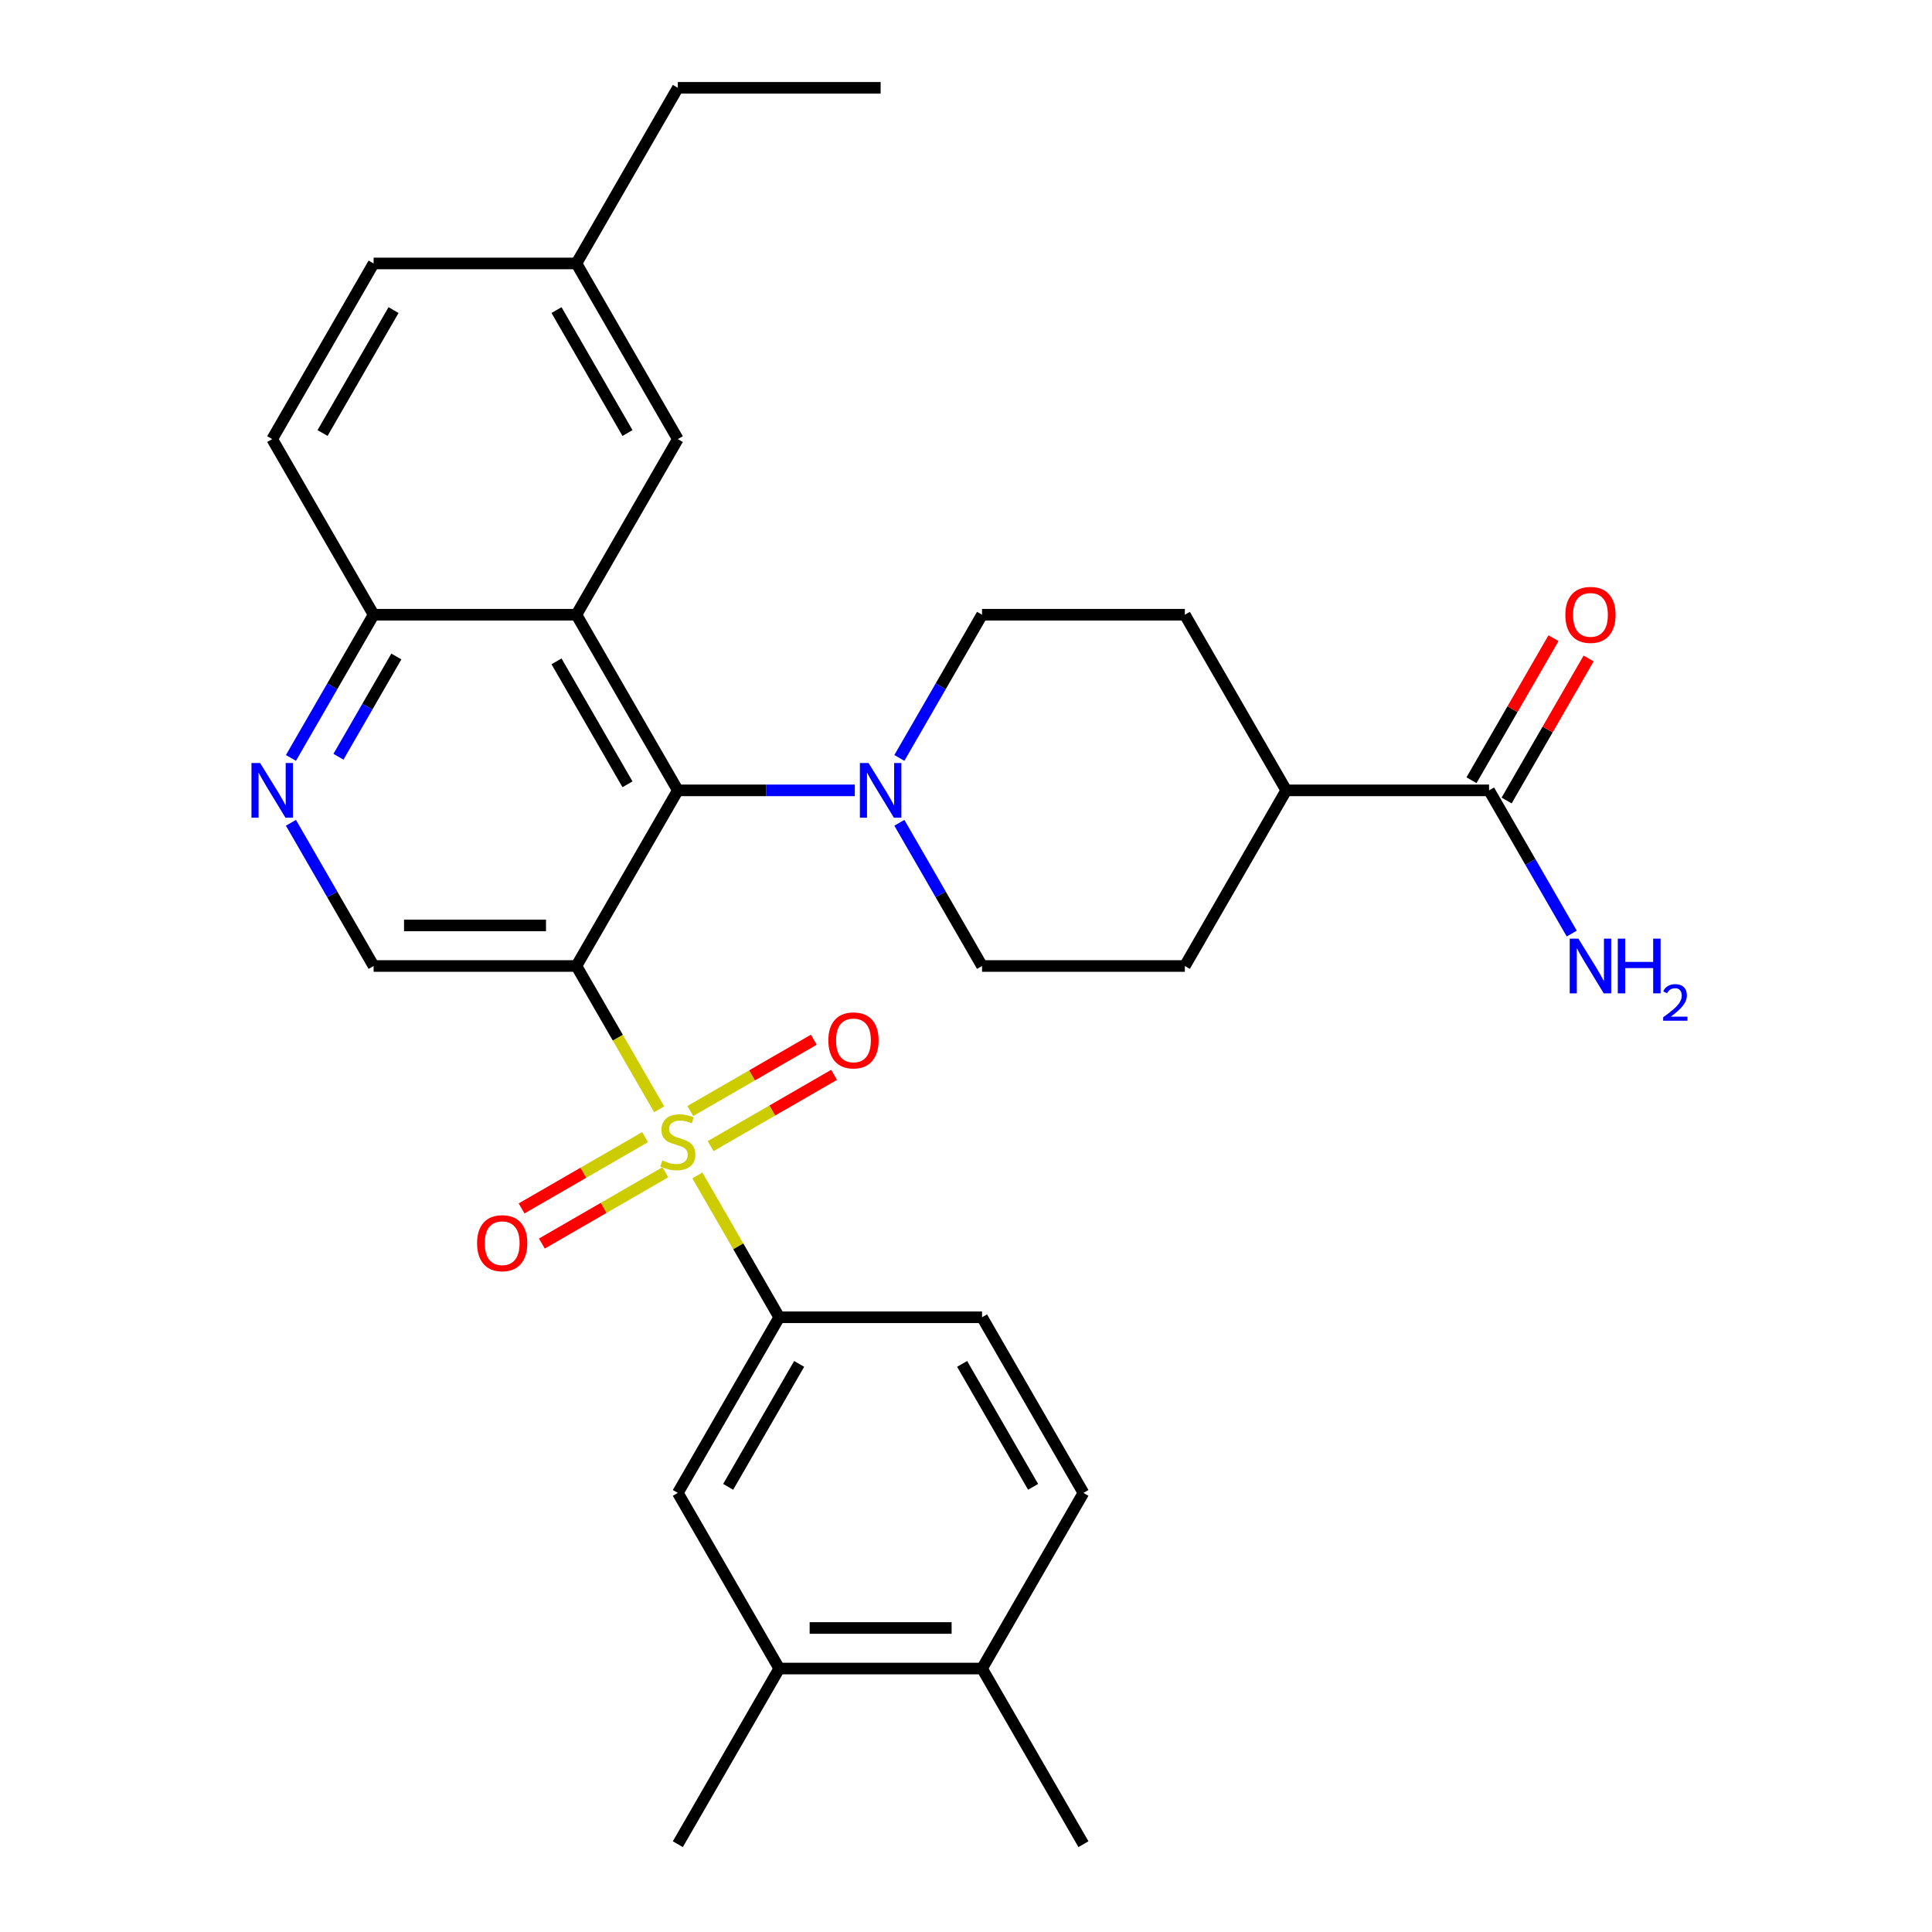 <?xml version='1.0' encoding='iso-8859-1'?>
<svg version='1.1' baseProfile='full'
              xmlns='http://www.w3.org/2000/svg'
                      xmlns:rdkit='http://www.rdkit.org/xml'
                      xmlns:xlink='http://www.w3.org/1999/xlink'
                  xml:space='preserve'
width='1000px' height='1000px' viewBox='0 0 1000 1000'>
<!-- END OF HEADER -->
<rect style='opacity:1.0;fill:#FFFFFF;stroke:none' width='1000' height='1000' x='0' y='0'> </rect>
<path class='bond-0' d='M 341.175,574.165 L 319.765,537.082' style='fill:none;fill-rule:evenodd;stroke:#CCCC00;stroke-width:6px;stroke-linecap:butt;stroke-linejoin:miter;stroke-opacity:1' />
<path class='bond-0' d='M 319.765,537.082 L 298.355,500' style='fill:none;fill-rule:evenodd;stroke:#000000;stroke-width:6px;stroke-linecap:butt;stroke-linejoin:miter;stroke-opacity:1' />
<path class='bond-3' d='M 360.948,608.413 L 382.138,645.116' style='fill:none;fill-rule:evenodd;stroke:#CCCC00;stroke-width:6px;stroke-linecap:butt;stroke-linejoin:miter;stroke-opacity:1' />
<path class='bond-3' d='M 382.138,645.116 L 403.328,681.818' style='fill:none;fill-rule:evenodd;stroke:#000000;stroke-width:6px;stroke-linecap:butt;stroke-linejoin:miter;stroke-opacity:1' />
<path class='bond-10' d='M 367.795,593.243 L 399.754,574.791' style='fill:none;fill-rule:evenodd;stroke:#CCCC00;stroke-width:6px;stroke-linecap:butt;stroke-linejoin:miter;stroke-opacity:1' />
<path class='bond-10' d='M 399.754,574.791 L 431.713,556.339' style='fill:none;fill-rule:evenodd;stroke:#FF0000;stroke-width:6px;stroke-linecap:butt;stroke-linejoin:miter;stroke-opacity:1' />
<path class='bond-10' d='M 357.298,575.061 L 389.257,556.609' style='fill:none;fill-rule:evenodd;stroke:#CCCC00;stroke-width:6px;stroke-linecap:butt;stroke-linejoin:miter;stroke-opacity:1' />
<path class='bond-10' d='M 389.257,556.609 L 421.216,538.157' style='fill:none;fill-rule:evenodd;stroke:#FF0000;stroke-width:6px;stroke-linecap:butt;stroke-linejoin:miter;stroke-opacity:1' />
<path class='bond-11' d='M 333.889,588.576 L 301.93,607.027' style='fill:none;fill-rule:evenodd;stroke:#CCCC00;stroke-width:6px;stroke-linecap:butt;stroke-linejoin:miter;stroke-opacity:1' />
<path class='bond-11' d='M 301.93,607.027 L 269.971,625.479' style='fill:none;fill-rule:evenodd;stroke:#FF0000;stroke-width:6px;stroke-linecap:butt;stroke-linejoin:miter;stroke-opacity:1' />
<path class='bond-11' d='M 344.386,606.757 L 312.427,625.209' style='fill:none;fill-rule:evenodd;stroke:#CCCC00;stroke-width:6px;stroke-linecap:butt;stroke-linejoin:miter;stroke-opacity:1' />
<path class='bond-11' d='M 312.427,625.209 L 280.468,643.661' style='fill:none;fill-rule:evenodd;stroke:#FF0000;stroke-width:6px;stroke-linecap:butt;stroke-linejoin:miter;stroke-opacity:1' />
<path class='bond-1' d='M 298.355,500 L 350.842,409.091' style='fill:none;fill-rule:evenodd;stroke:#000000;stroke-width:6px;stroke-linecap:butt;stroke-linejoin:miter;stroke-opacity:1' />
<path class='bond-5' d='M 298.355,500 L 193.383,500' style='fill:none;fill-rule:evenodd;stroke:#000000;stroke-width:6px;stroke-linecap:butt;stroke-linejoin:miter;stroke-opacity:1' />
<path class='bond-5' d='M 282.61,479.005 L 209.129,479.005' style='fill:none;fill-rule:evenodd;stroke:#000000;stroke-width:6px;stroke-linecap:butt;stroke-linejoin:miter;stroke-opacity:1' />
<path class='bond-2' d='M 350.842,409.091 L 298.355,318.182' style='fill:none;fill-rule:evenodd;stroke:#000000;stroke-width:6px;stroke-linecap:butt;stroke-linejoin:miter;stroke-opacity:1' />
<path class='bond-2' d='M 324.787,405.952 L 288.047,342.315' style='fill:none;fill-rule:evenodd;stroke:#000000;stroke-width:6px;stroke-linecap:butt;stroke-linejoin:miter;stroke-opacity:1' />
<path class='bond-4' d='M 350.842,409.091 L 396.646,409.091' style='fill:none;fill-rule:evenodd;stroke:#000000;stroke-width:6px;stroke-linecap:butt;stroke-linejoin:miter;stroke-opacity:1' />
<path class='bond-4' d='M 396.646,409.091 L 442.45,409.091' style='fill:none;fill-rule:evenodd;stroke:#0000FF;stroke-width:6px;stroke-linecap:butt;stroke-linejoin:miter;stroke-opacity:1' />
<path class='bond-13' d='M 298.355,318.182 L 350.842,227.273' style='fill:none;fill-rule:evenodd;stroke:#000000;stroke-width:6px;stroke-linecap:butt;stroke-linejoin:miter;stroke-opacity:1' />
<path class='bond-32' d='M 298.355,318.182 L 193.383,318.182' style='fill:none;fill-rule:evenodd;stroke:#000000;stroke-width:6px;stroke-linecap:butt;stroke-linejoin:miter;stroke-opacity:1' />
<path class='bond-9' d='M 403.328,681.818 L 350.842,772.727' style='fill:none;fill-rule:evenodd;stroke:#000000;stroke-width:6px;stroke-linecap:butt;stroke-linejoin:miter;stroke-opacity:1' />
<path class='bond-9' d='M 413.637,705.952 L 376.897,769.588' style='fill:none;fill-rule:evenodd;stroke:#000000;stroke-width:6px;stroke-linecap:butt;stroke-linejoin:miter;stroke-opacity:1' />
<path class='bond-17' d='M 403.328,681.818 L 508.301,681.818' style='fill:none;fill-rule:evenodd;stroke:#000000;stroke-width:6px;stroke-linecap:butt;stroke-linejoin:miter;stroke-opacity:1' />
<path class='bond-15' d='M 465.505,392.307 L 486.903,355.244' style='fill:none;fill-rule:evenodd;stroke:#0000FF;stroke-width:6px;stroke-linecap:butt;stroke-linejoin:miter;stroke-opacity:1' />
<path class='bond-15' d='M 486.903,355.244 L 508.301,318.182' style='fill:none;fill-rule:evenodd;stroke:#000000;stroke-width:6px;stroke-linecap:butt;stroke-linejoin:miter;stroke-opacity:1' />
<path class='bond-16' d='M 465.505,425.875 L 486.903,462.938' style='fill:none;fill-rule:evenodd;stroke:#0000FF;stroke-width:6px;stroke-linecap:butt;stroke-linejoin:miter;stroke-opacity:1' />
<path class='bond-16' d='M 486.903,462.938 L 508.301,500' style='fill:none;fill-rule:evenodd;stroke:#000000;stroke-width:6px;stroke-linecap:butt;stroke-linejoin:miter;stroke-opacity:1' />
<path class='bond-6' d='M 193.383,500 L 171.985,462.938' style='fill:none;fill-rule:evenodd;stroke:#000000;stroke-width:6px;stroke-linecap:butt;stroke-linejoin:miter;stroke-opacity:1' />
<path class='bond-6' d='M 171.985,462.938 L 150.587,425.875' style='fill:none;fill-rule:evenodd;stroke:#0000FF;stroke-width:6px;stroke-linecap:butt;stroke-linejoin:miter;stroke-opacity:1' />
<path class='bond-8' d='M 150.587,392.307 L 171.985,355.244' style='fill:none;fill-rule:evenodd;stroke:#0000FF;stroke-width:6px;stroke-linecap:butt;stroke-linejoin:miter;stroke-opacity:1' />
<path class='bond-8' d='M 171.985,355.244 L 193.383,318.182' style='fill:none;fill-rule:evenodd;stroke:#000000;stroke-width:6px;stroke-linecap:butt;stroke-linejoin:miter;stroke-opacity:1' />
<path class='bond-8' d='M 175.188,391.685 L 190.167,365.741' style='fill:none;fill-rule:evenodd;stroke:#0000FF;stroke-width:6px;stroke-linecap:butt;stroke-linejoin:miter;stroke-opacity:1' />
<path class='bond-8' d='M 190.167,365.741 L 205.145,339.798' style='fill:none;fill-rule:evenodd;stroke:#000000;stroke-width:6px;stroke-linecap:butt;stroke-linejoin:miter;stroke-opacity:1' />
<path class='bond-7' d='M 770.733,409.091 L 665.76,409.091' style='fill:none;fill-rule:evenodd;stroke:#000000;stroke-width:6px;stroke-linecap:butt;stroke-linejoin:miter;stroke-opacity:1' />
<path class='bond-19' d='M 779.824,414.34 L 801.049,377.577' style='fill:none;fill-rule:evenodd;stroke:#000000;stroke-width:6px;stroke-linecap:butt;stroke-linejoin:miter;stroke-opacity:1' />
<path class='bond-19' d='M 801.049,377.577 L 822.273,340.815' style='fill:none;fill-rule:evenodd;stroke:#FF0000;stroke-width:6px;stroke-linecap:butt;stroke-linejoin:miter;stroke-opacity:1' />
<path class='bond-19' d='M 761.642,403.842 L 782.867,367.08' style='fill:none;fill-rule:evenodd;stroke:#000000;stroke-width:6px;stroke-linecap:butt;stroke-linejoin:miter;stroke-opacity:1' />
<path class='bond-19' d='M 782.867,367.08 L 804.092,330.317' style='fill:none;fill-rule:evenodd;stroke:#FF0000;stroke-width:6px;stroke-linecap:butt;stroke-linejoin:miter;stroke-opacity:1' />
<path class='bond-24' d='M 770.733,409.091 L 792.131,446.153' style='fill:none;fill-rule:evenodd;stroke:#000000;stroke-width:6px;stroke-linecap:butt;stroke-linejoin:miter;stroke-opacity:1' />
<path class='bond-24' d='M 792.131,446.153 L 813.529,483.216' style='fill:none;fill-rule:evenodd;stroke:#0000FF;stroke-width:6px;stroke-linecap:butt;stroke-linejoin:miter;stroke-opacity:1' />
<path class='bond-23' d='M 193.383,318.182 L 140.896,227.273' style='fill:none;fill-rule:evenodd;stroke:#000000;stroke-width:6px;stroke-linecap:butt;stroke-linejoin:miter;stroke-opacity:1' />
<path class='bond-12' d='M 350.842,772.727 L 403.328,863.636' style='fill:none;fill-rule:evenodd;stroke:#000000;stroke-width:6px;stroke-linecap:butt;stroke-linejoin:miter;stroke-opacity:1' />
<path class='bond-27' d='M 403.328,863.636 L 350.842,954.545' style='fill:none;fill-rule:evenodd;stroke:#000000;stroke-width:6px;stroke-linecap:butt;stroke-linejoin:miter;stroke-opacity:1' />
<path class='bond-31' d='M 403.328,863.636 L 508.301,863.636' style='fill:none;fill-rule:evenodd;stroke:#000000;stroke-width:6px;stroke-linecap:butt;stroke-linejoin:miter;stroke-opacity:1' />
<path class='bond-31' d='M 419.074,842.642 L 492.555,842.642' style='fill:none;fill-rule:evenodd;stroke:#000000;stroke-width:6px;stroke-linecap:butt;stroke-linejoin:miter;stroke-opacity:1' />
<path class='bond-25' d='M 350.842,227.273 L 298.355,136.364' style='fill:none;fill-rule:evenodd;stroke:#000000;stroke-width:6px;stroke-linecap:butt;stroke-linejoin:miter;stroke-opacity:1' />
<path class='bond-25' d='M 324.787,224.134 L 288.047,160.497' style='fill:none;fill-rule:evenodd;stroke:#000000;stroke-width:6px;stroke-linecap:butt;stroke-linejoin:miter;stroke-opacity:1' />
<path class='bond-14' d='M 665.76,409.091 L 613.274,500' style='fill:none;fill-rule:evenodd;stroke:#000000;stroke-width:6px;stroke-linecap:butt;stroke-linejoin:miter;stroke-opacity:1' />
<path class='bond-33' d='M 665.76,409.091 L 613.274,318.182' style='fill:none;fill-rule:evenodd;stroke:#000000;stroke-width:6px;stroke-linecap:butt;stroke-linejoin:miter;stroke-opacity:1' />
<path class='bond-22' d='M 508.301,318.182 L 613.274,318.182' style='fill:none;fill-rule:evenodd;stroke:#000000;stroke-width:6px;stroke-linecap:butt;stroke-linejoin:miter;stroke-opacity:1' />
<path class='bond-21' d='M 508.301,500 L 613.274,500' style='fill:none;fill-rule:evenodd;stroke:#000000;stroke-width:6px;stroke-linecap:butt;stroke-linejoin:miter;stroke-opacity:1' />
<path class='bond-20' d='M 508.301,681.818 L 560.787,772.727' style='fill:none;fill-rule:evenodd;stroke:#000000;stroke-width:6px;stroke-linecap:butt;stroke-linejoin:miter;stroke-opacity:1' />
<path class='bond-20' d='M 497.992,705.952 L 534.733,769.588' style='fill:none;fill-rule:evenodd;stroke:#000000;stroke-width:6px;stroke-linecap:butt;stroke-linejoin:miter;stroke-opacity:1' />
<path class='bond-18' d='M 508.301,863.636 L 560.787,772.727' style='fill:none;fill-rule:evenodd;stroke:#000000;stroke-width:6px;stroke-linecap:butt;stroke-linejoin:miter;stroke-opacity:1' />
<path class='bond-28' d='M 508.301,863.636 L 560.787,954.545' style='fill:none;fill-rule:evenodd;stroke:#000000;stroke-width:6px;stroke-linecap:butt;stroke-linejoin:miter;stroke-opacity:1' />
<path class='bond-26' d='M 140.896,227.273 L 193.383,136.364' style='fill:none;fill-rule:evenodd;stroke:#000000;stroke-width:6px;stroke-linecap:butt;stroke-linejoin:miter;stroke-opacity:1' />
<path class='bond-26' d='M 166.951,224.134 L 203.692,160.497' style='fill:none;fill-rule:evenodd;stroke:#000000;stroke-width:6px;stroke-linecap:butt;stroke-linejoin:miter;stroke-opacity:1' />
<path class='bond-29' d='M 298.355,136.364 L 350.842,45.455' style='fill:none;fill-rule:evenodd;stroke:#000000;stroke-width:6px;stroke-linecap:butt;stroke-linejoin:miter;stroke-opacity:1' />
<path class='bond-34' d='M 298.355,136.364 L 193.383,136.364' style='fill:none;fill-rule:evenodd;stroke:#000000;stroke-width:6px;stroke-linecap:butt;stroke-linejoin:miter;stroke-opacity:1' />
<path class='bond-30' d='M 350.842,45.455 L 455.815,45.455' style='fill:none;fill-rule:evenodd;stroke:#000000;stroke-width:6px;stroke-linecap:butt;stroke-linejoin:miter;stroke-opacity:1' />
<path  class='atom-0' d='M 342.842 600.629
Q 343.162 600.749, 344.482 601.309
Q 345.802 601.869, 347.242 602.229
Q 348.722 602.549, 350.162 602.549
Q 352.842 602.549, 354.402 601.269
Q 355.962 599.949, 355.962 597.669
Q 355.962 596.109, 355.162 595.149
Q 354.402 594.189, 353.202 593.669
Q 352.002 593.149, 350.002 592.549
Q 347.482 591.789, 345.962 591.069
Q 344.482 590.349, 343.402 588.829
Q 342.362 587.309, 342.362 584.749
Q 342.362 581.189, 344.762 578.989
Q 347.202 576.789, 352.002 576.789
Q 355.282 576.789, 359.002 578.349
L 358.082 581.429
Q 354.682 580.029, 352.122 580.029
Q 349.362 580.029, 347.842 581.189
Q 346.322 582.309, 346.362 584.269
Q 346.362 585.789, 347.122 586.709
Q 347.922 587.629, 349.042 588.149
Q 350.202 588.669, 352.122 589.269
Q 354.682 590.069, 356.202 590.869
Q 357.722 591.669, 358.802 593.309
Q 359.922 594.909, 359.922 597.669
Q 359.922 601.589, 357.282 603.709
Q 354.682 605.789, 350.322 605.789
Q 347.802 605.789, 345.882 605.229
Q 344.002 604.709, 341.762 603.789
L 342.842 600.629
' fill='#CCCC00'/>
<path  class='atom-5' d='M 449.555 394.931
L 458.835 409.931
Q 459.755 411.411, 461.235 414.091
Q 462.715 416.771, 462.795 416.931
L 462.795 394.931
L 466.555 394.931
L 466.555 423.251
L 462.675 423.251
L 452.715 406.851
Q 451.555 404.931, 450.315 402.731
Q 449.115 400.531, 448.755 399.851
L 448.755 423.251
L 445.075 423.251
L 445.075 394.931
L 449.555 394.931
' fill='#0000FF'/>
<path  class='atom-7' d='M 134.636 394.931
L 143.916 409.931
Q 144.836 411.411, 146.316 414.091
Q 147.796 416.771, 147.876 416.931
L 147.876 394.931
L 151.636 394.931
L 151.636 423.251
L 147.756 423.251
L 137.796 406.851
Q 136.636 404.931, 135.396 402.731
Q 134.196 400.531, 133.836 399.851
L 133.836 423.251
L 130.156 423.251
L 130.156 394.931
L 134.636 394.931
' fill='#0000FF'/>
<path  class='atom-11' d='M 428.751 538.503
Q 428.751 531.703, 432.111 527.903
Q 435.471 524.103, 441.751 524.103
Q 448.031 524.103, 451.391 527.903
Q 454.751 531.703, 454.751 538.503
Q 454.751 545.383, 451.351 549.303
Q 447.951 553.183, 441.751 553.183
Q 435.511 553.183, 432.111 549.303
Q 428.751 545.423, 428.751 538.503
M 441.751 549.983
Q 446.071 549.983, 448.391 547.103
Q 450.751 544.183, 450.751 538.503
Q 450.751 532.943, 448.391 530.143
Q 446.071 527.303, 441.751 527.303
Q 437.431 527.303, 435.071 530.103
Q 432.751 532.903, 432.751 538.503
Q 432.751 544.223, 435.071 547.103
Q 437.431 549.983, 441.751 549.983
' fill='#FF0000'/>
<path  class='atom-12' d='M 246.933 643.475
Q 246.933 636.675, 250.293 632.875
Q 253.653 629.075, 259.933 629.075
Q 266.213 629.075, 269.573 632.875
Q 272.933 636.675, 272.933 643.475
Q 272.933 650.355, 269.533 654.275
Q 266.133 658.155, 259.933 658.155
Q 253.693 658.155, 250.293 654.275
Q 246.933 650.395, 246.933 643.475
M 259.933 654.955
Q 264.253 654.955, 266.573 652.075
Q 268.933 649.155, 268.933 643.475
Q 268.933 637.915, 266.573 635.115
Q 264.253 632.275, 259.933 632.275
Q 255.613 632.275, 253.253 635.075
Q 250.933 637.875, 250.933 643.475
Q 250.933 649.195, 253.253 652.075
Q 255.613 654.955, 259.933 654.955
' fill='#FF0000'/>
<path  class='atom-20' d='M 810.219 318.262
Q 810.219 311.462, 813.579 307.662
Q 816.939 303.862, 823.219 303.862
Q 829.499 303.862, 832.859 307.662
Q 836.219 311.462, 836.219 318.262
Q 836.219 325.142, 832.819 329.062
Q 829.419 332.942, 823.219 332.942
Q 816.979 332.942, 813.579 329.062
Q 810.219 325.182, 810.219 318.262
M 823.219 329.742
Q 827.539 329.742, 829.859 326.862
Q 832.219 323.942, 832.219 318.262
Q 832.219 312.702, 829.859 309.902
Q 827.539 307.062, 823.219 307.062
Q 818.899 307.062, 816.539 309.862
Q 814.219 312.662, 814.219 318.262
Q 814.219 323.982, 816.539 326.862
Q 818.899 329.742, 823.219 329.742
' fill='#FF0000'/>
<path  class='atom-25' d='M 816.959 485.84
L 826.239 500.84
Q 827.159 502.32, 828.639 505
Q 830.119 507.68, 830.199 507.84
L 830.199 485.84
L 833.959 485.84
L 833.959 514.16
L 830.079 514.16
L 820.119 497.76
Q 818.959 495.84, 817.719 493.64
Q 816.519 491.44, 816.159 490.76
L 816.159 514.16
L 812.479 514.16
L 812.479 485.84
L 816.959 485.84
' fill='#0000FF'/>
<path  class='atom-25' d='M 837.359 485.84
L 841.199 485.84
L 841.199 497.88
L 855.679 497.88
L 855.679 485.84
L 859.519 485.84
L 859.519 514.16
L 855.679 514.16
L 855.679 501.08
L 841.199 501.08
L 841.199 514.16
L 837.359 514.16
L 837.359 485.84
' fill='#0000FF'/>
<path  class='atom-25' d='M 860.892 513.166
Q 861.579 511.398, 863.215 510.421
Q 864.852 509.418, 867.123 509.418
Q 869.947 509.418, 871.531 510.949
Q 873.115 512.48, 873.115 515.199
Q 873.115 517.971, 871.056 520.558
Q 869.023 523.146, 864.799 526.208
L 873.432 526.208
L 873.432 528.32
L 860.839 528.32
L 860.839 526.551
Q 864.324 524.07, 866.383 522.222
Q 868.469 520.374, 869.472 518.71
Q 870.475 517.047, 870.475 515.331
Q 870.475 513.536, 869.578 512.533
Q 868.68 511.53, 867.123 511.53
Q 865.618 511.53, 864.615 512.137
Q 863.611 512.744, 862.899 514.09
L 860.892 513.166
' fill='#0000FF'/>
</svg>
